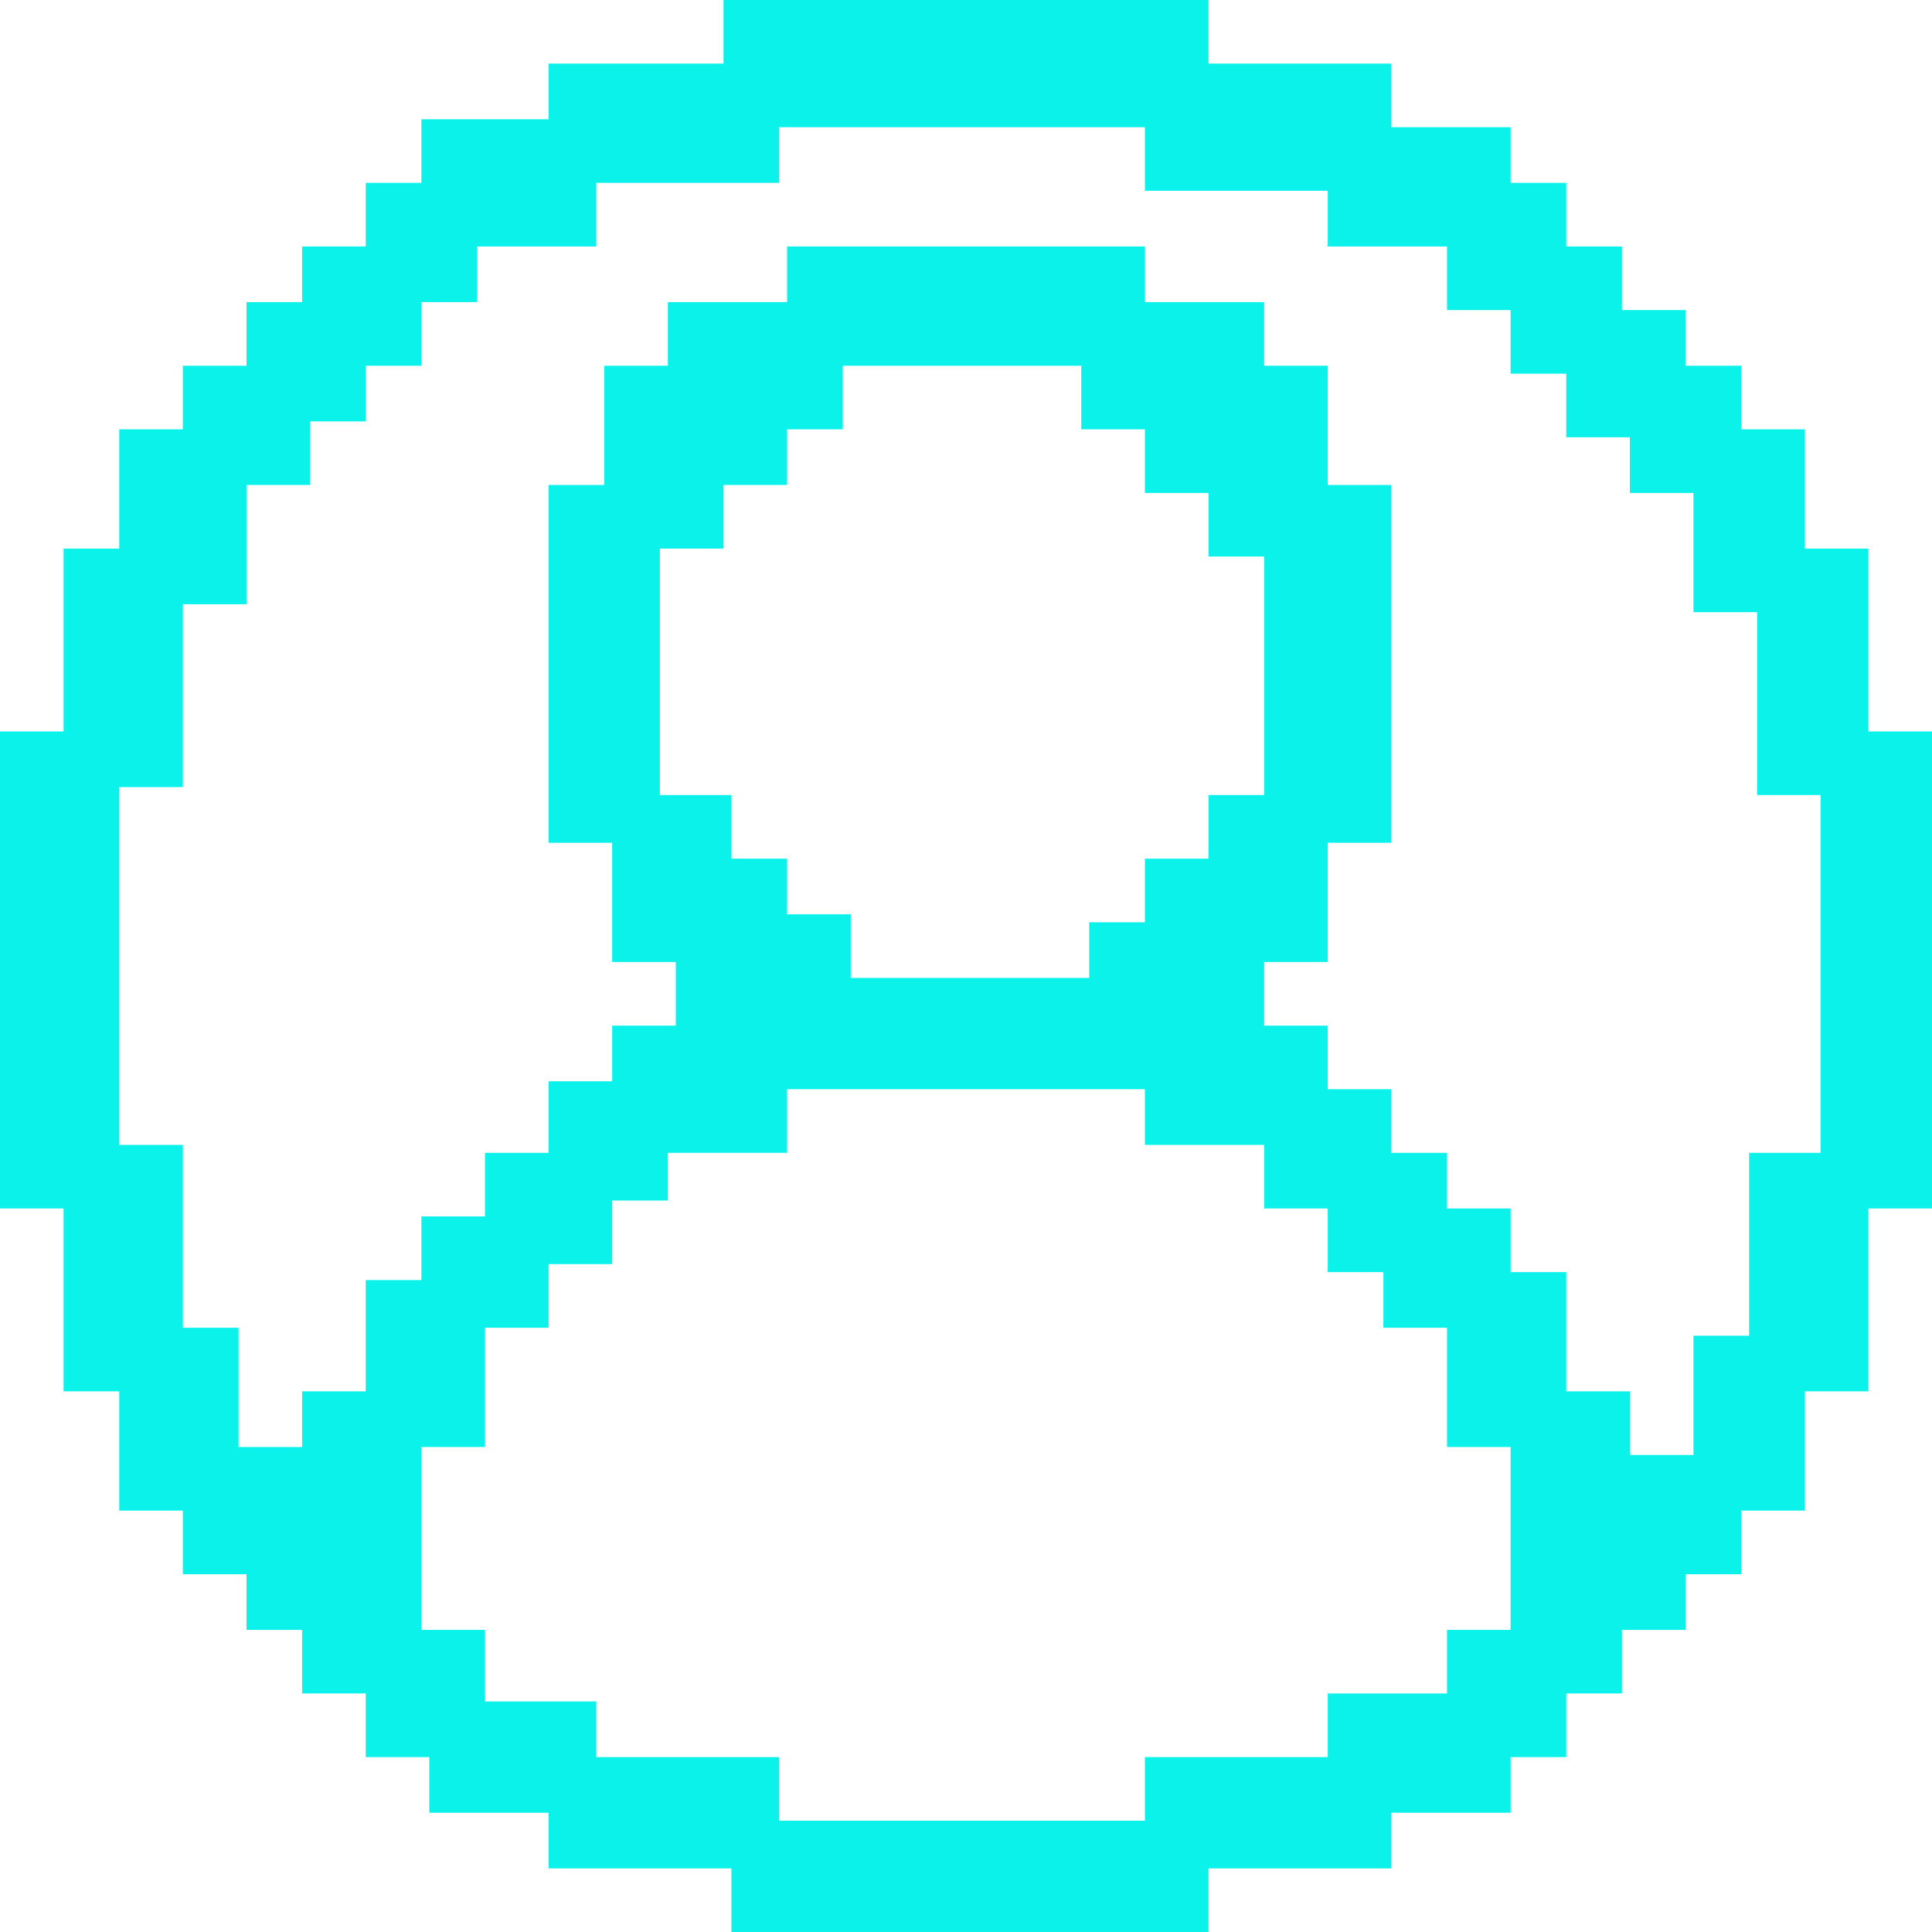 <?xml version="1.0" encoding="UTF-8"?> <svg xmlns="http://www.w3.org/2000/svg" width="45" height="45" viewBox="0 0 45 45" fill="none"> <path d="M43.519 16.852V12.778H42.037V10H40.556V8.519H39.259V7.222H37.778V5.741H36.481V4.259H35.185V2.963H32.407V1.481H28.148V0H16.852V1.481H12.778V2.778H9.815V4.259H8.519V5.741H7.037V7.037H5.741V8.519H4.259V10H2.778V12.778H1.481V17.037H0V28.148H1.481V32.407H2.778V35.185H4.259V36.667H5.741V37.963H7.037V39.444H8.519V40.926H10V42.222H12.778V43.519H17.037V45H28.148V43.519H32.407V42.222H35.185V40.926H36.481V39.444H37.778V37.963H39.259V36.667H40.556V35.185H42.037V32.407H43.519V28.148H45V17.037H43.519V16.852ZM35.185 37.963H33.704V39.444H30.926V40.926H26.667V42.407H18.148V40.926H13.889V39.63H11.296V37.963H9.815V33.704H11.296V30.926H12.778V29.444H14.259V27.963H15.556V26.852H18.333V25.37H26.667V26.667H29.444V28.148H30.926V29.63H32.222V30.926H33.704V33.704H35.185V37.963ZM15.37 18.333V12.778H16.852V11.296H18.333V10H19.63V8.519H25.185V10H26.667V11.482H28.148V12.963H29.444V18.518H28.148V20H26.667V21.482H25.37V22.778H19.815V21.296H18.333V20H17.037V18.518H15.37V18.333ZM42.222 26.852H40.741V31.111H39.444V33.889H37.963V32.407H36.481V29.63H35.185V28.148H33.704V26.852H32.407V25.37H30.926V23.889H29.444V22.407H30.926V19.63H32.407V11.296H30.926V8.519H29.444V7.037H26.667V5.741H18.333V7.037H15.556V8.519H14.074V11.296H12.778V19.63H14.259V22.407H15.741V23.889H14.259V25.185H12.778V26.852H11.296V28.333H9.815V29.815H8.519V32.407H7.037V33.704H5.556V30.926H4.259V26.667H2.778V18.333H4.259V14.074H5.741V11.296H7.222V9.815H8.519V8.519H9.815V7.037H11.111V5.741H13.889V4.259H18.148V2.963H26.667V4.444H30.926V5.741H33.704V7.222H35.185V8.704H36.481V10.185H37.963V11.482H39.444V14.259H40.926V18.518H42.407V26.852H42.222Z" fill="#0BF2EB"></path> </svg> 